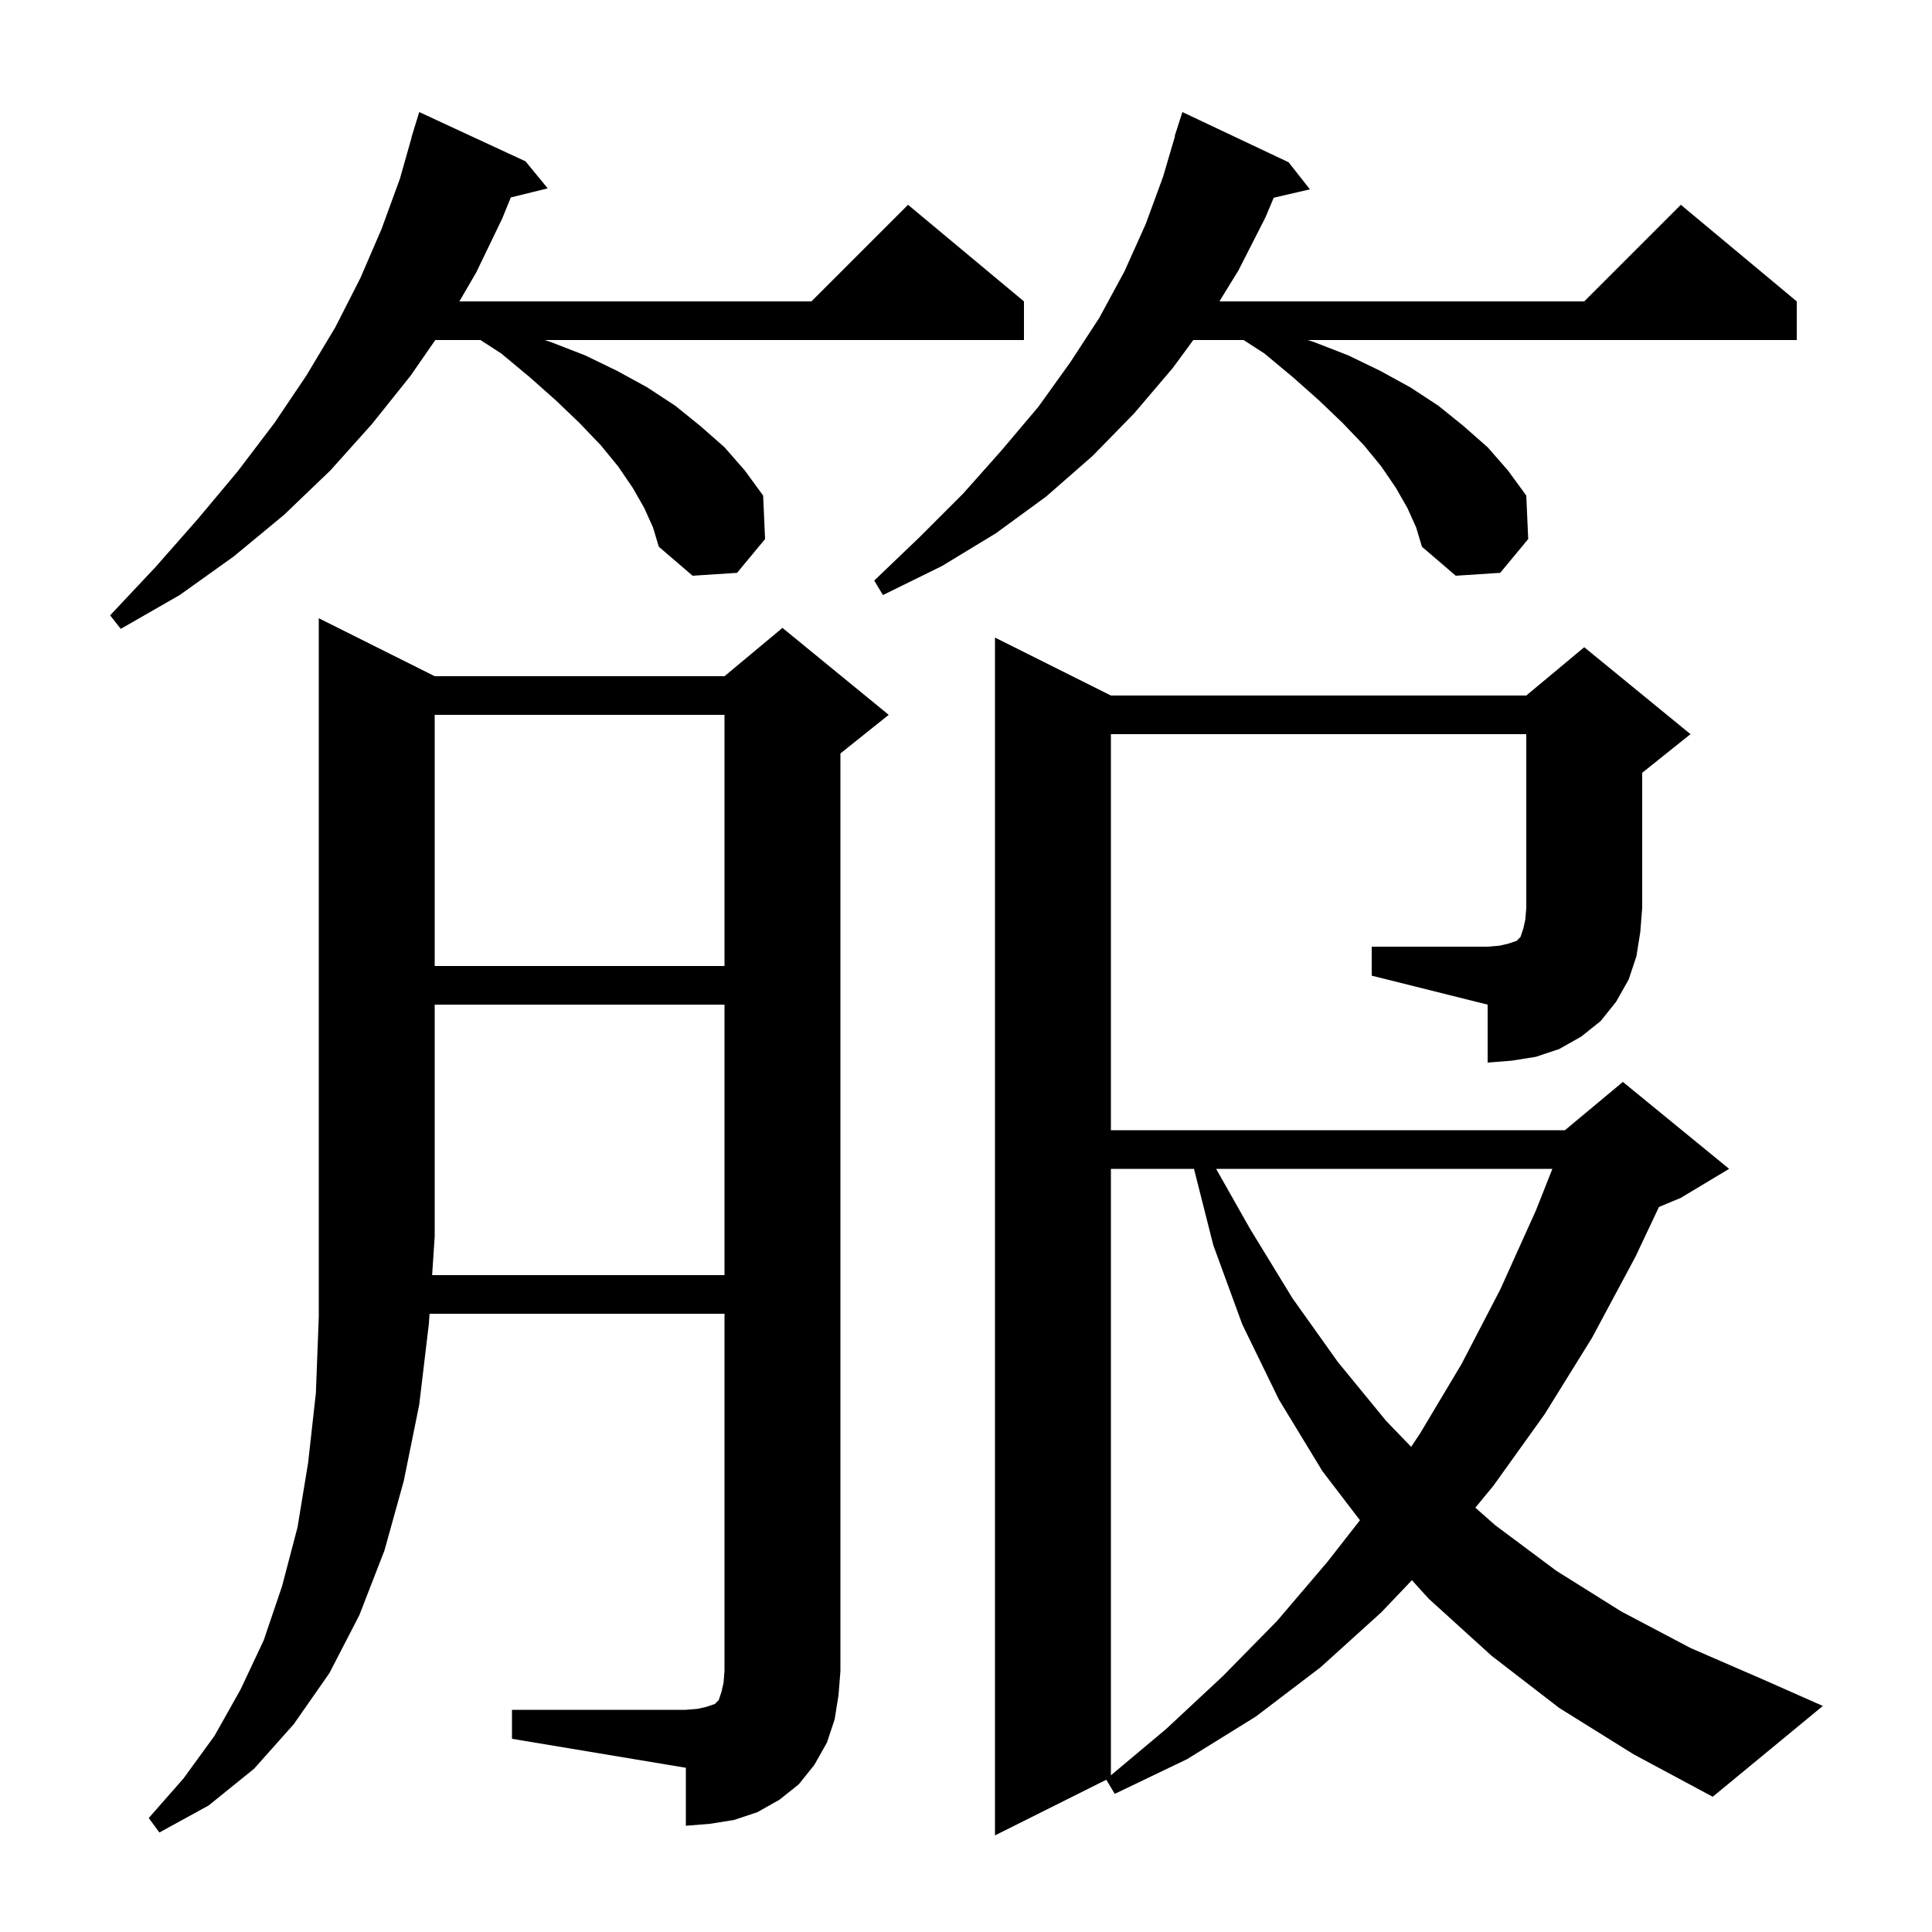 <svg xmlns="http://www.w3.org/2000/svg" xmlns:xlink="http://www.w3.org/1999/xlink" version="1.1" baseProfile="full" viewBox="0 0 200 200" width="200" height="200">
<g fill="black">
<path d="M 75.0 132.0 L 75.0 104.0 L 45.0 104.0 L 45.0 128.0 L 44.733 132.0 Z M 115.0 121.0 L 115.0 183.781 L 120.7 179.0 L 126.6 173.5 L 132.2 167.8 L 137.4 161.7 L 140.78 157.374 L 136.9 152.3 L 132.4 144.9 L 128.6 137.1 L 125.6 128.9 L 123.602 121.0 Z M 125.892 121.0 L 129.4 127.2 L 133.8 134.4 L 138.5 141.0 L 143.5 147.1 L 146.082 149.776 L 147.0 148.4 L 151.3 141.2 L 155.3 133.5 L 159.0 125.3 L 160.7 121.0 Z M 142.0 98.0 L 154.0 98.0 L 155.2 97.9 L 156.1 97.7 L 157.0 97.4 L 157.4 97.0 L 157.7 96.1 L 157.9 95.2 L 158.0 94.0 L 158.0 76.0 L 115.0 76.0 L 115.0 117.0 L 162.0 117.0 L 168.0 112.0 L 179.0 121.0 L 174.0 124.0 L 171.733 124.945 L 169.3 130.1 L 164.8 138.5 L 159.9 146.4 L 154.6 153.8 L 152.726 156.076 L 154.8 157.9 L 161.1 162.6 L 167.8 166.8 L 175.0 170.6 L 182.6 173.9 L 188.7 176.6 L 177.3 186.0 L 169.1 181.6 L 161.4 176.8 L 154.4 171.4 L 147.9 165.5 L 146.161 163.581 L 143.0 166.9 L 136.7 172.6 L 130.0 177.7 L 122.9 182.1 L 115.4 185.7 L 114.523 184.238 L 103.0 190.0 L 103.0 66.0 L 115.0 72.0 L 158.0 72.0 L 164.0 67.0 L 175.0 76.0 L 170.0 80.0 L 170.0 94.0 L 169.8 96.5 L 169.4 99.0 L 168.6 101.4 L 167.3 103.7 L 165.7 105.7 L 163.7 107.3 L 161.4 108.6 L 159.0 109.4 L 156.5 109.8 L 154.0 110.0 L 154.0 104.0 L 142.0 101.0 Z M 45.0 74.0 L 45.0 100.0 L 75.0 100.0 L 75.0 74.0 Z M 66.7 52.6 L 65.5 50.5 L 64.0 48.3 L 62.2 46.1 L 60.0 43.8 L 57.6 41.5 L 54.9 39.1 L 51.9 36.6 L 49.736 35.2 L 45.062 35.2 L 42.5 38.9 L 38.5 43.9 L 34.2 48.7 L 29.4 53.3 L 24.2 57.6 L 18.6 61.6 L 12.5 65.1 L 11.4 63.7 L 16.1 58.7 L 20.5 53.7 L 24.6 48.8 L 28.4 43.8 L 31.7 38.9 L 34.7 33.9 L 37.3 28.8 L 39.5 23.7 L 41.4 18.5 L 42.616 14.203 L 42.6 14.2 L 42.812 13.512 L 42.9 13.2 L 42.907 13.202 L 43.4 11.6 L 54.4 16.7 L 56.7 19.5 L 52.879 20.438 L 52.0 22.6 L 49.3 28.2 L 47.555 31.2 L 84.0 31.2 L 94.0 21.2 L 106.0 31.2 L 106.0 35.2 L 56.367 35.2 L 57.0 35.4 L 60.6 36.8 L 63.9 38.4 L 67.0 40.1 L 69.9 42.0 L 72.5 44.1 L 75.0 46.3 L 77.1 48.7 L 79.0 51.3 L 79.2 55.8 L 76.3 59.3 L 71.7 59.6 L 68.2 56.6 L 67.6 54.6 Z M 145.7 52.6 L 144.5 50.5 L 143.0 48.3 L 141.2 46.1 L 139.0 43.8 L 136.6 41.5 L 133.9 39.1 L 130.9 36.6 L 128.736 35.2 L 123.531 35.2 L 121.4 38.1 L 117.4 42.8 L 113.1 47.2 L 108.3 51.4 L 103.1 55.2 L 97.5 58.6 L 91.4 61.6 L 90.5 60.1 L 95.2 55.6 L 99.7 51.1 L 103.7 46.6 L 107.5 42.1 L 110.8 37.5 L 113.8 32.9 L 116.4 28.1 L 118.6 23.2 L 120.4 18.3 L 121.633 14.108 L 121.6 14.1 L 122.4 11.6 L 133.4 16.8 L 135.6 19.6 L 131.855 20.469 L 131.0 22.5 L 128.2 28.0 L 126.231 31.2 L 164.0 31.2 L 174.0 21.2 L 186.0 31.2 L 186.0 35.2 L 135.367 35.2 L 136.0 35.4 L 139.6 36.8 L 142.9 38.4 L 146.0 40.1 L 148.9 42.0 L 151.5 44.1 L 154.0 46.3 L 156.1 48.7 L 158.0 51.3 L 158.2 55.8 L 155.3 59.3 L 150.7 59.6 L 147.2 56.6 L 146.6 54.6 Z M 86.4 178.0 L 85.6 180.4 L 84.3 182.7 L 82.7 184.7 L 80.7 186.3 L 78.4 187.6 L 76.0 188.4 L 73.5 188.8 L 71.0 189.0 L 71.0 183.0 L 53.0 180.0 L 53.0 177.0 L 71.0 177.0 L 72.2 176.9 L 73.1 176.7 L 74.0 176.4 L 74.4 176.0 L 74.7 175.1 L 74.9 174.2 L 75.0 173.0 L 75.0 136.0 L 44.467 136.0 L 44.4 137.0 L 43.4 145.4 L 41.8 153.3 L 39.8 160.5 L 37.2 167.2 L 34.1 173.2 L 30.4 178.5 L 26.3 183.1 L 21.6 186.9 L 16.5 189.7 L 15.4 188.2 L 19.0 184.1 L 22.2 179.7 L 24.9 174.9 L 27.3 169.8 L 29.2 164.2 L 30.8 158.1 L 31.9 151.4 L 32.7 144.2 L 33.0 136.3 L 33.0 64.0 L 45.0 70.0 L 75.0 70.0 L 81.0 65.0 L 92.0 74.0 L 87.0 78.0 L 87.0 173.0 L 86.8 175.5 Z " />
</g>
</svg>
